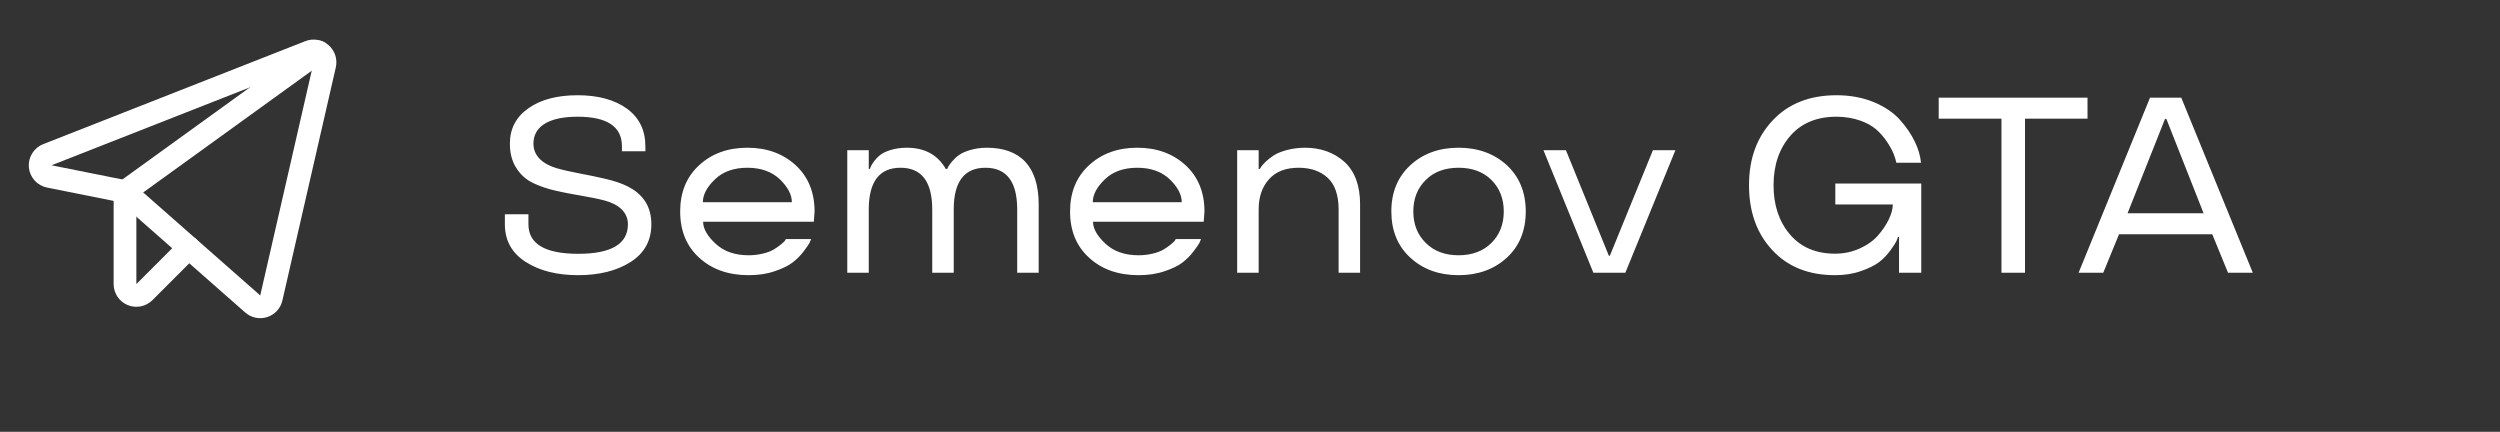<?xml version="1.0" encoding="UTF-8"?> <svg xmlns="http://www.w3.org/2000/svg" width="220" height="38" viewBox="0 0 220 38" fill="none"><rect x="0" y="0" width="220" height="38" fill="#333333" stroke="none"/> <path d="M55.257 19.735C55.257 21.465 53.796 22.335 50.885 22.335C47.963 22.335 46.502 21.465 46.502 19.735V18.855H44.429V19.735C44.429 21.164 45.041 22.27 46.255 23.044C47.469 23.828 49.016 24.215 50.874 24.215C52.732 24.215 54.279 23.828 55.493 23.055C56.707 22.281 57.319 21.175 57.319 19.735C57.319 18.93 57.126 18.242 56.75 17.684C55.987 16.566 54.73 16.083 53.248 15.729C51.766 15.374 50.208 15.159 48.994 14.805C47.78 14.45 46.942 13.73 46.942 12.646C46.942 11.066 48.393 10.271 50.831 10.271C53.431 10.271 54.73 11.142 54.73 12.871V13.312H56.793V12.871C56.793 11.464 56.256 10.357 55.171 9.562C54.086 8.778 52.636 8.381 50.831 8.381C49.037 8.381 47.598 8.757 46.513 9.52C45.417 10.282 44.869 11.324 44.869 12.646C44.869 13.494 45.062 14.214 45.449 14.805C45.825 15.396 46.319 15.825 46.932 16.115C47.544 16.405 48.21 16.631 48.951 16.792C50.423 17.136 51.98 17.318 53.194 17.641C54.408 17.963 55.257 18.65 55.257 19.735ZM71.682 18.607C71.682 16.921 71.123 15.557 70.017 14.536C68.899 13.516 67.481 13 65.773 13C64.055 13 62.637 13.516 61.53 14.536C60.413 15.557 59.855 16.921 59.855 18.607C59.855 20.315 60.413 21.669 61.541 22.689C62.658 23.71 64.108 24.215 65.881 24.215C66.719 24.215 67.481 24.107 68.158 23.871C68.835 23.645 69.361 23.398 69.737 23.108C70.113 22.818 70.436 22.496 70.715 22.131C70.994 21.766 71.166 21.508 71.241 21.368C71.306 21.229 71.349 21.121 71.381 21.035H69.157L69.071 21.186C68.932 21.357 68.545 21.68 68.083 21.959C67.61 22.238 66.783 22.464 65.881 22.464C64.667 22.464 63.69 22.12 62.97 21.443C62.239 20.767 61.874 20.122 61.874 19.51H71.617L71.682 18.607ZM68.631 15.782C69.329 16.459 69.684 17.136 69.684 17.791H61.852C61.852 17.136 62.207 16.459 62.916 15.782C63.614 15.105 64.57 14.762 65.773 14.762C66.966 14.762 67.922 15.105 68.631 15.782ZM91.404 24V17.995C91.404 14.59 89.739 13 86.828 13C85.786 13 84.862 13.312 84.39 13.645C84.153 13.816 83.949 14.01 83.777 14.214C83.423 14.644 83.391 14.783 83.358 14.869H83.23C82.52 13.623 81.371 13 79.792 13C78.728 13 77.88 13.312 77.45 13.645C77.235 13.816 77.053 14.01 76.902 14.214C76.591 14.644 76.591 14.783 76.559 14.869H76.451V13.215H74.561V24H76.451V18.436C76.451 15.986 77.386 14.762 79.244 14.762C81.103 14.762 82.037 15.986 82.037 18.436V24H83.928V18.436C83.928 15.986 84.862 14.762 86.721 14.762C88.579 14.762 89.514 15.986 89.514 18.436V24H91.404ZM105.992 18.607C105.992 16.921 105.434 15.557 104.327 14.536C103.21 13.516 101.792 13 100.084 13C98.365 13 96.947 13.516 95.841 14.536C94.724 15.557 94.165 16.921 94.165 18.607C94.165 20.315 94.724 21.669 95.852 22.689C96.969 23.71 98.419 24.215 100.191 24.215C101.029 24.215 101.792 24.107 102.469 23.871C103.146 23.645 103.672 23.398 104.048 23.108C104.424 22.818 104.746 22.496 105.025 22.131C105.305 21.766 105.477 21.508 105.552 21.368C105.616 21.229 105.659 21.121 105.691 21.035H103.468L103.382 21.186C103.242 21.357 102.855 21.68 102.394 21.959C101.921 22.238 101.094 22.464 100.191 22.464C98.978 22.464 98 22.12 97.28 21.443C96.55 20.767 96.185 20.122 96.185 19.51H105.928L105.992 18.607ZM102.941 15.782C103.64 16.459 103.994 17.136 103.994 17.791H96.163C96.163 17.136 96.518 16.459 97.227 15.782C97.925 15.105 98.881 14.762 100.084 14.762C101.276 14.762 102.232 15.105 102.941 15.782ZM119.688 24V17.995C119.688 16.33 119.227 15.084 118.313 14.246C117.39 13.419 116.229 13 114.833 13C113.716 13 112.685 13.312 112.137 13.645C111.868 13.816 111.621 14.01 111.396 14.214C110.955 14.644 110.923 14.783 110.869 14.869H110.762V13.215H108.871V24H110.762V18.436C110.762 17.329 111.062 16.448 111.675 15.771C112.276 15.095 113.146 14.762 114.274 14.762C115.349 14.762 116.208 15.062 116.842 15.653C117.476 16.244 117.798 17.179 117.798 18.436V24H119.688ZM124.114 22.679C125.221 23.699 126.639 24.215 128.357 24.215C130.065 24.215 131.483 23.699 132.601 22.679C133.707 21.658 134.266 20.294 134.266 18.607C134.266 16.921 133.707 15.567 132.601 14.536C131.483 13.516 130.065 13 128.357 13C126.639 13 125.221 13.516 124.114 14.536C122.997 15.567 122.438 16.921 122.438 18.607C122.438 20.294 122.997 21.658 124.114 22.679ZM131.247 21.379C130.517 22.099 129.55 22.464 128.357 22.464C127.154 22.464 126.188 22.099 125.468 21.379C124.737 20.659 124.372 19.735 124.372 18.607C124.372 17.48 124.737 16.556 125.468 15.836C126.188 15.116 127.154 14.762 128.357 14.762C129.55 14.762 130.517 15.116 131.247 15.836C131.967 16.556 132.332 17.48 132.332 18.607C132.332 19.735 131.967 20.659 131.247 21.379ZM145.459 13.215L141.667 22.507H141.581L137.8 13.215H135.823L140.217 24H143.031L147.436 13.215H145.459ZM169.07 24V16.148H161.508V17.995H166.567C166.567 18.758 166.073 19.789 165.289 20.691C164.892 21.153 164.365 21.54 163.688 21.852C163.012 22.163 162.281 22.324 161.486 22.324C159.8 22.324 158.468 21.755 157.512 20.627C156.556 19.499 156.072 18.06 156.072 16.298C156.072 14.536 156.566 13.086 157.544 11.958C158.521 10.83 159.886 10.271 161.615 10.271C163.119 10.271 164.387 10.766 165.106 11.389C165.461 11.7 165.783 12.065 166.052 12.474C166.6 13.29 166.761 13.795 166.879 14.321H169.049C168.931 13.118 168.318 11.797 167.19 10.54C166.621 9.906 165.858 9.391 164.881 8.982C163.903 8.585 162.818 8.381 161.615 8.381C159.263 8.381 157.394 9.111 156.008 10.583C154.611 12.055 153.913 13.956 153.913 16.298C153.913 18.65 154.601 20.552 155.965 22.013C157.329 23.484 159.166 24.215 161.486 24.215C162.324 24.215 163.087 24.097 163.774 23.85C164.462 23.613 164.999 23.345 165.375 23.055C165.751 22.765 166.073 22.421 166.363 22.023C166.643 21.637 166.814 21.368 166.89 21.207C166.954 21.057 166.997 20.939 167.029 20.852H167.115V24H169.07ZM176.128 10.443V24H178.201V10.443H183.701V8.596H170.606V10.443H176.128ZM189.201 8.596L182.917 24H185.087L186.473 20.616H194.68L196.065 24H198.246L191.951 8.596H189.201ZM187.225 18.769L190.522 10.465H190.641L193.917 18.769H187.225Z" fill="white"></path> <path d="M11 16.859L22.24 26.75C22.37 26.864 22.527 26.943 22.697 26.978C22.866 27.014 23.042 27.004 23.207 26.951C23.372 26.898 23.52 26.803 23.637 26.675C23.755 26.547 23.836 26.392 23.875 26.223L28.577 5.706C28.617 5.529 28.609 5.344 28.552 5.171C28.495 4.998 28.392 4.844 28.255 4.725C28.117 4.606 27.949 4.527 27.77 4.497C27.59 4.466 27.406 4.485 27.236 4.552L4.167 13.615C3.966 13.694 3.796 13.836 3.682 14.02C3.568 14.203 3.517 14.419 3.536 14.634C3.555 14.849 3.644 15.053 3.788 15.213C3.932 15.374 4.125 15.484 4.336 15.526L11 16.859Z" stroke="white" stroke-width="2" stroke-linecap="round" stroke-linejoin="round"></path> <path d="M11 16.859L28.014 4.571" stroke="white" stroke-width="2" stroke-linecap="round" stroke-linejoin="round"></path> <path d="M16.613 21.799L12.707 25.705C12.567 25.845 12.389 25.94 12.195 25.979C12.001 26.017 11.8 25.998 11.617 25.922C11.435 25.846 11.278 25.718 11.168 25.554C11.059 25.389 11 25.196 11 24.998V16.859" stroke="white" stroke-width="2" stroke-linecap="round" stroke-linejoin="round"></path> </svg> 